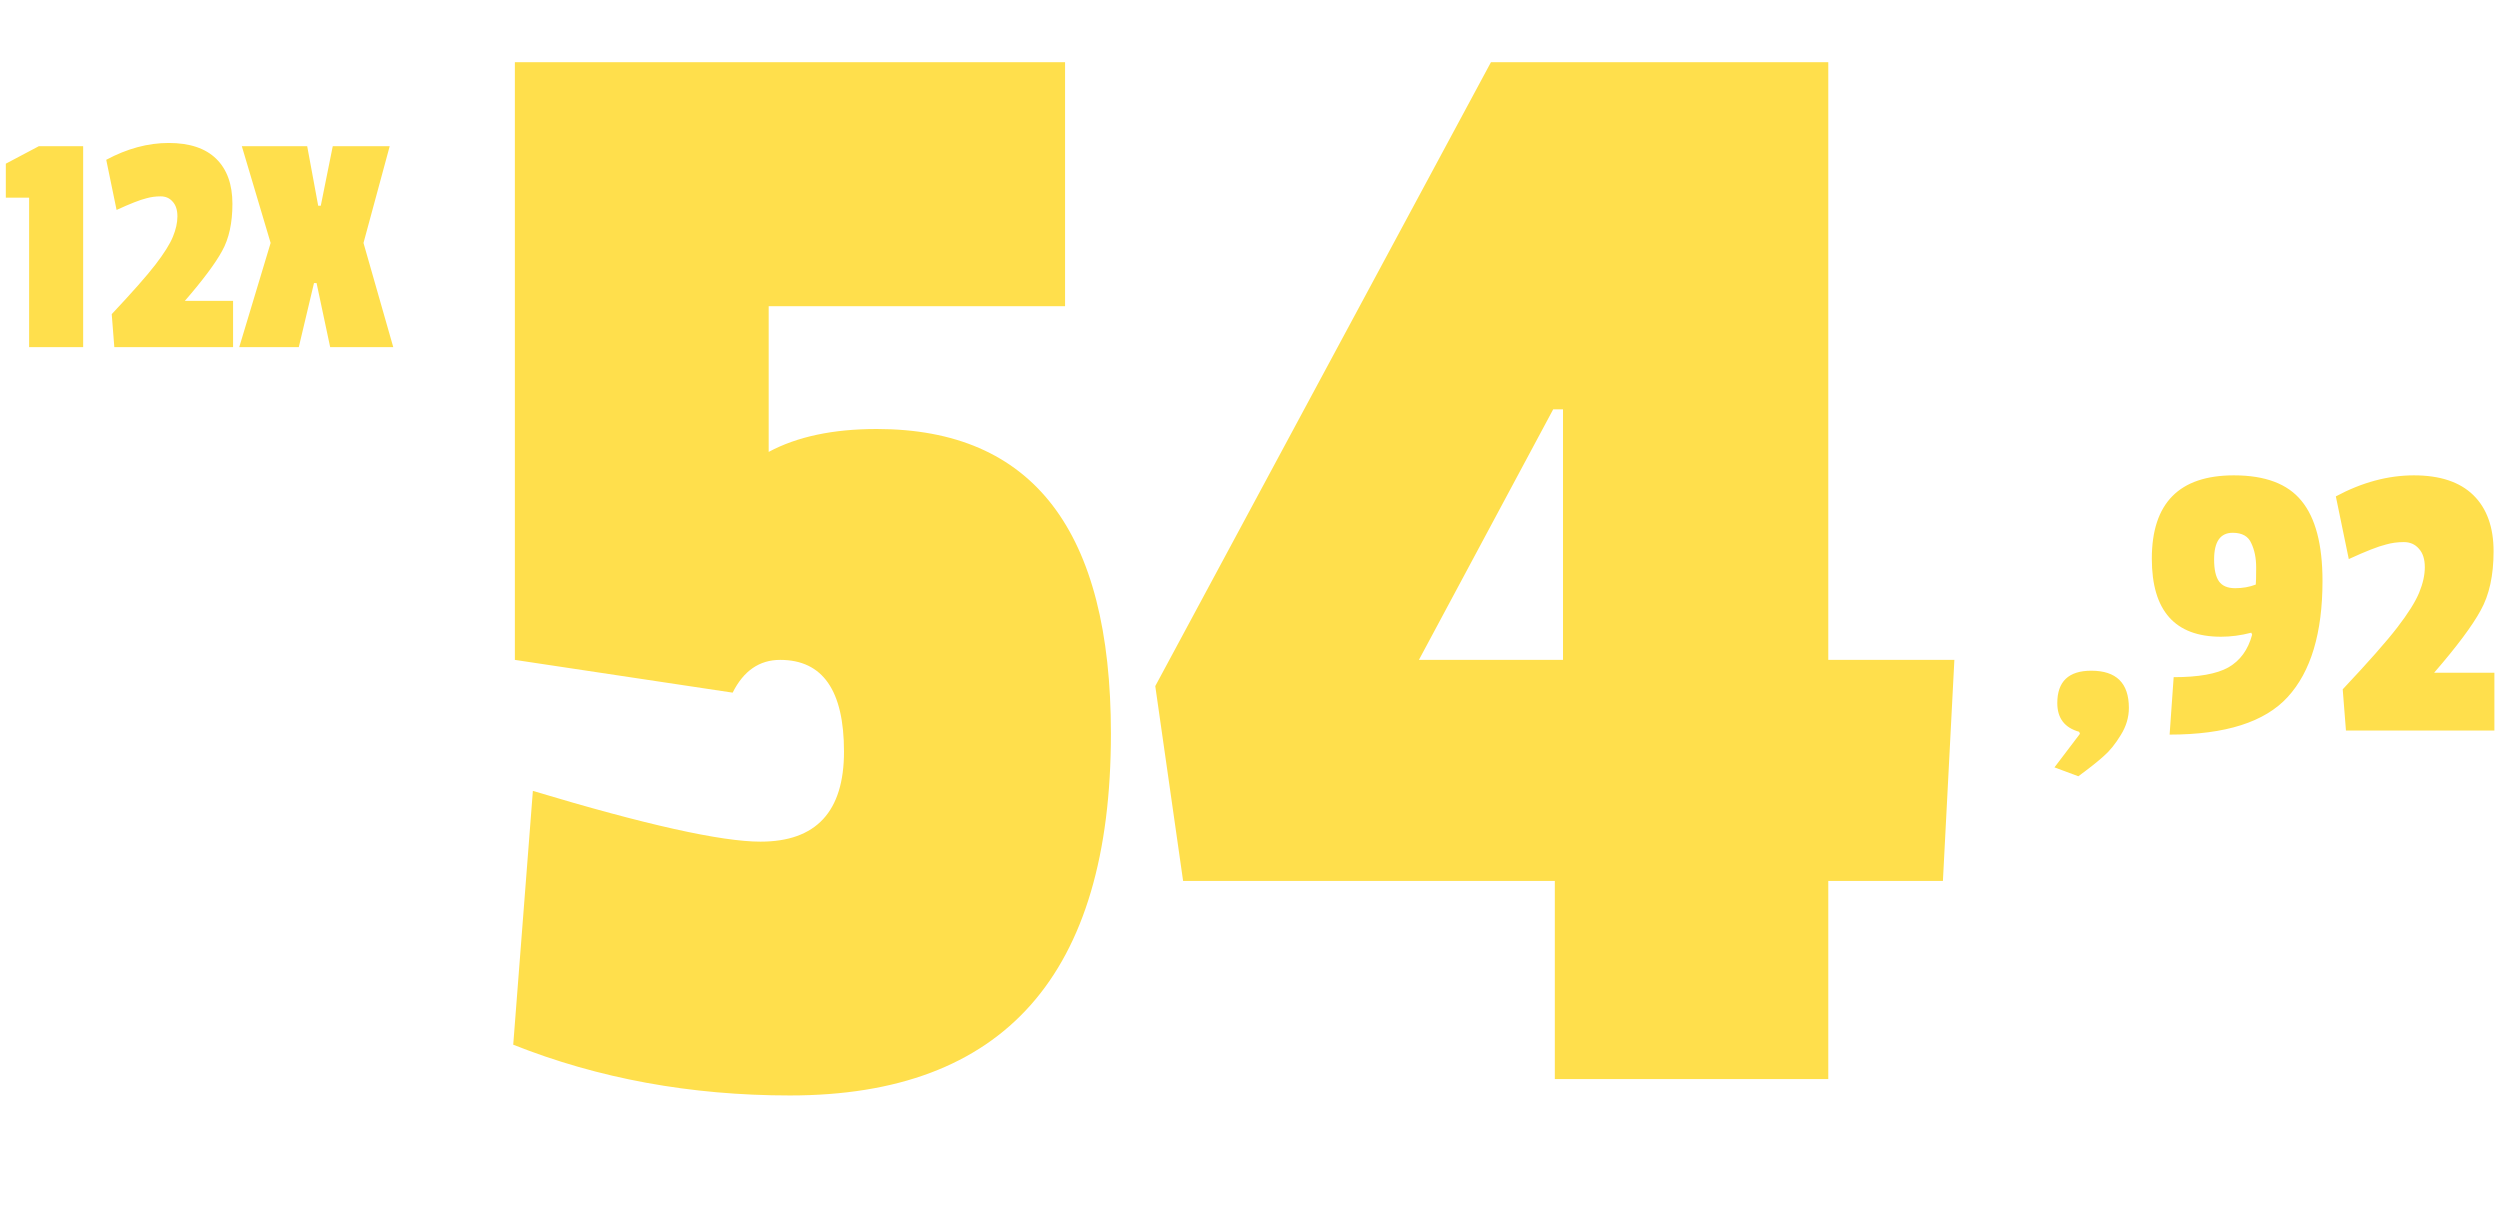 <svg xmlns="http://www.w3.org/2000/svg" width="373" height="183" viewBox="0 0 373 183" fill="none"><path d="M312.017 100.069C315.759 100.069 317.629 101.92 317.629 105.621C317.629 107.029 317.227 108.376 316.422 109.664C315.618 110.991 314.773 112.037 313.888 112.802C313.003 113.606 311.736 114.612 310.086 115.819L306.526 114.491L310.328 109.483L310.207 109.181C308.034 108.578 306.948 107.149 306.948 104.897C306.948 101.678 308.638 100.069 312.017 100.069ZM331.37 95C324.491 95 321.052 91.118 321.052 83.353C321.052 75.066 325.135 70.922 333.302 70.922C337.968 70.922 341.327 72.19 343.379 74.724C345.471 77.259 346.517 81.241 346.517 86.672C346.517 94.437 344.787 100.21 341.327 103.991C337.908 107.733 332.034 109.603 323.707 109.603L324.31 101.034C328.011 101.034 330.727 100.552 332.457 99.586C334.227 98.581 335.414 96.951 336.017 94.698L335.896 94.397C334.368 94.799 332.859 95 331.37 95ZM331.069 86.733C331.552 87.417 332.356 87.759 333.483 87.759C334.609 87.759 335.635 87.578 336.56 87.216C336.6 86.894 336.62 86.049 336.62 84.681C336.62 83.273 336.379 82.066 335.896 81.06C335.454 80.014 334.529 79.491 333.12 79.491C331.27 79.491 330.345 80.819 330.345 83.474C330.345 84.963 330.586 86.049 331.069 86.733ZM348.507 74.06C352.41 71.968 356.292 70.922 360.154 70.922C364.056 70.922 367.013 71.908 369.025 73.879C371.036 75.851 372.042 78.647 372.042 82.267C372.042 85.848 371.398 88.784 370.111 91.078C368.864 93.371 366.551 96.468 363.171 100.371H372.163V109H350.016L349.533 102.845C353.355 98.782 356.071 95.704 357.68 93.612C359.289 91.52 360.375 89.79 360.939 88.422C361.502 87.055 361.783 85.787 361.783 84.621C361.783 83.414 361.482 82.489 360.878 81.845C360.315 81.201 359.571 80.879 358.645 80.879C357.72 80.879 356.835 81 355.99 81.241C354.824 81.523 352.973 82.247 350.439 83.414L348.507 74.06Z" fill="#FFDF4C"></path><path d="M165.749 109.45C165.749 145.445 149.787 163.443 117.863 163.443C103.041 163.443 89.278 160.919 76.574 155.869L79.505 118.001C96.282 123.05 107.602 125.574 113.465 125.574C121.772 125.574 125.925 121.095 125.925 112.137C125.925 103.016 122.749 98.455 116.397 98.455C113.302 98.455 110.941 100.084 109.312 103.342L76.818 98.455V9.28H158.908V45.683H114.687V67.427C118.922 65.147 124.297 64.007 130.812 64.007C154.103 64.007 165.749 79.154 165.749 109.45ZM289.882 131.438H272.78V161H231.979V131.438H176.52L172.366 102.364L222.451 9.28H272.78V98.455H291.592L289.882 131.438ZM233.201 98.455V61.075H231.735L211.701 98.455H233.201Z" fill="#FFDF4C"></path><path d="M12.407 51.793H4.345V29.489H0.869V24.421L5.793 21.814H12.407V51.793ZM15.85 23.841C18.971 22.168 22.077 21.331 25.167 21.331C28.289 21.331 30.654 22.119 32.263 23.696C33.873 25.273 34.677 27.51 34.677 30.407C34.677 33.271 34.162 35.621 33.132 37.455C32.135 39.289 30.284 41.768 27.581 44.889H34.774V51.793H17.056L16.67 46.869C19.728 43.618 21.9 41.156 23.188 39.483C24.475 37.809 25.344 36.425 25.794 35.331C26.245 34.237 26.47 33.223 26.47 32.289C26.47 31.324 26.229 30.584 25.746 30.069C25.296 29.554 24.7 29.296 23.96 29.296C23.22 29.296 22.512 29.393 21.836 29.586C20.902 29.811 19.422 30.391 17.394 31.324L15.85 23.841ZM58.674 51.793H49.261L47.233 42.234H46.847L44.578 51.793H35.695L40.378 36.248L36.081 21.814H45.833L47.474 30.696H47.861L49.647 21.814H58.143L54.233 36.248L58.674 51.793Z" fill="#FFDF4C"></path></svg>